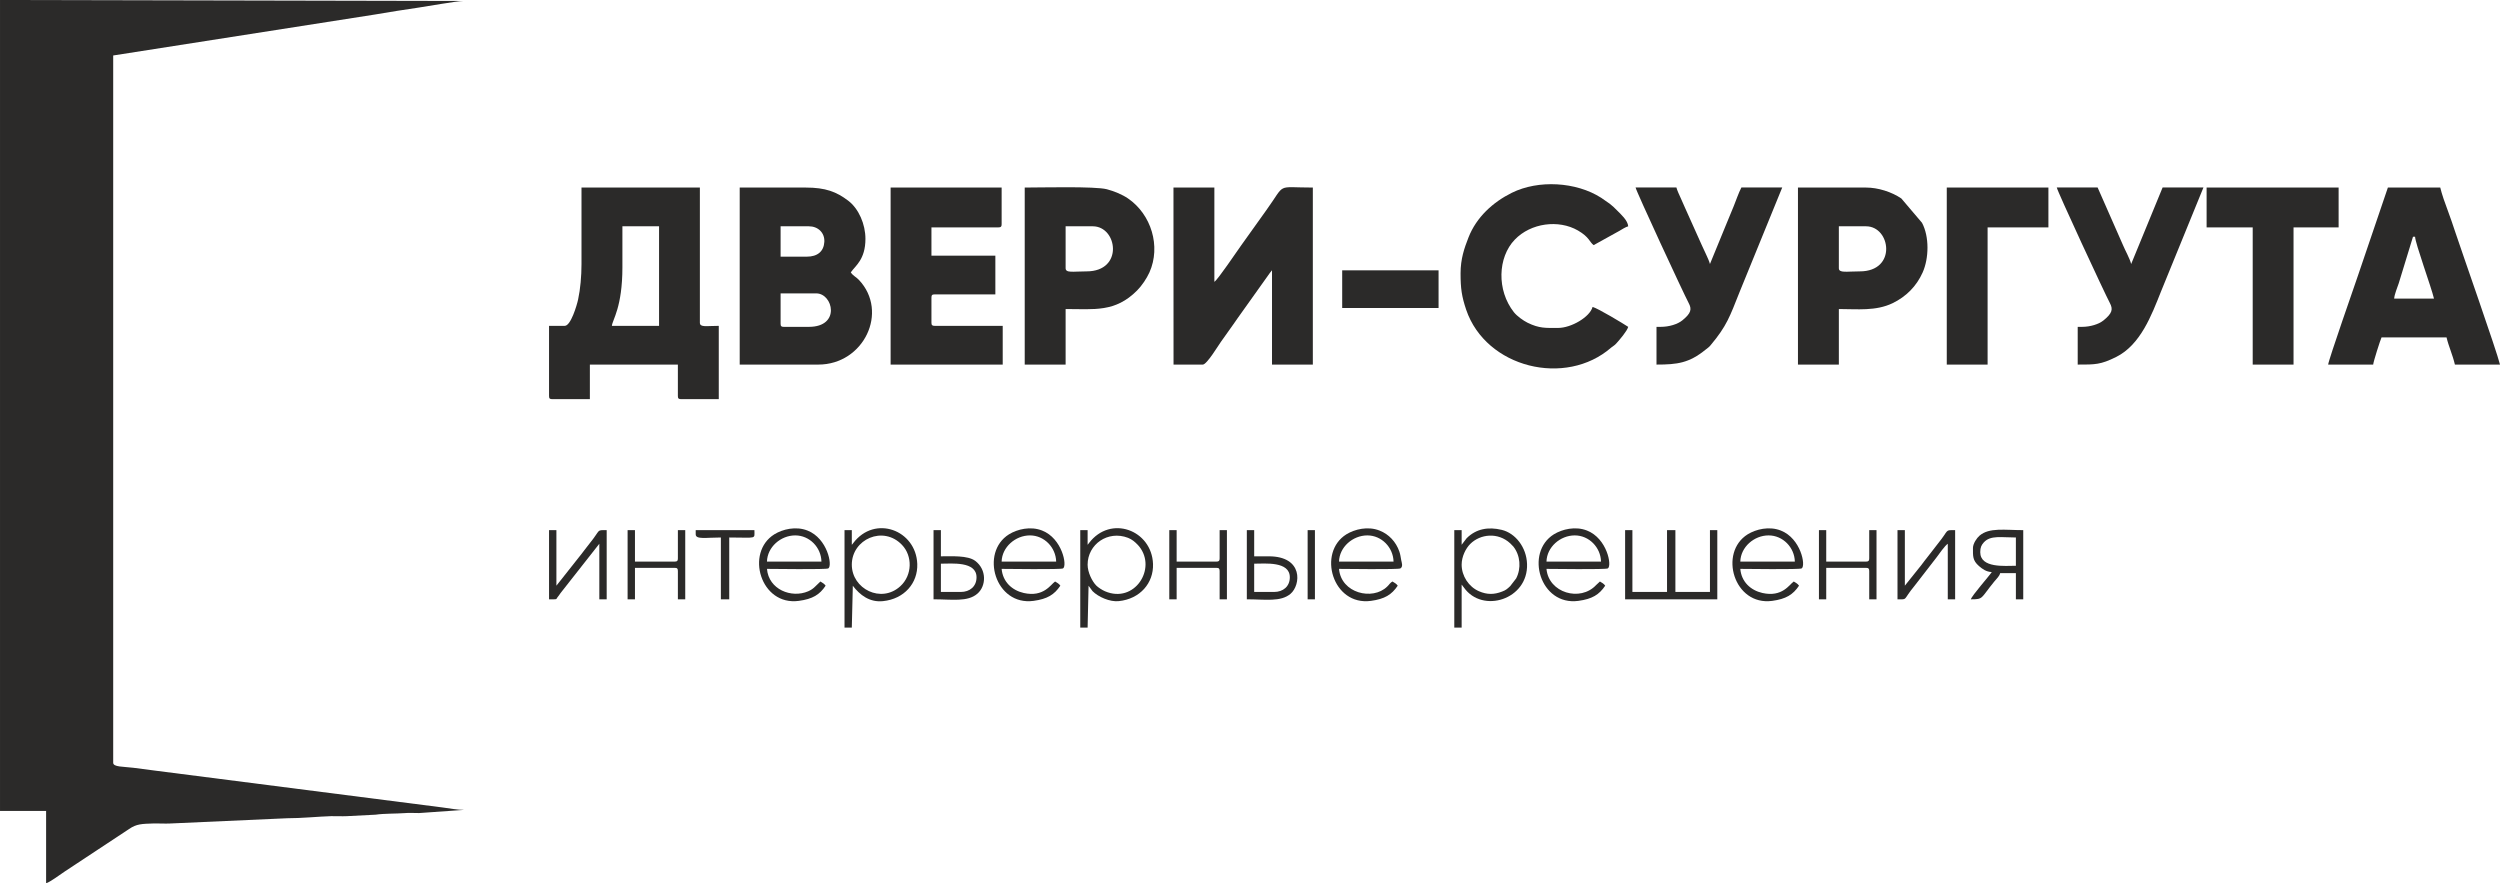 <?xml version="1.0" encoding="UTF-8"?> <svg xmlns="http://www.w3.org/2000/svg" xmlns:xlink="http://www.w3.org/1999/xlink" xmlns:xodm="http://www.corel.com/coreldraw/odm/2003" xml:space="preserve" width="136.018mm" height="48.055mm" version="1.1" style="shape-rendering:geometricPrecision; text-rendering:geometricPrecision; image-rendering:optimizeQuality; fill-rule:evenodd; clip-rule:evenodd" viewBox="0 0 35129.48 12411.32" data-guides="{&quot;vertical&quot;:[],&quot;horizontal&quot;:[]}"> <defs> <style type="text/css"> .fil0 {fill:#2B2A29} </style> </defs> <g id="Слой_x0020_1">  <g id="_2410251374816"> <path id="tSvg124462d29ec" class="fil0" d="M-0.03 11395.61c216.25,0 431.52,0 647.74,0 0,338.57 0,677.13 0,1015.7 53.13,-14.23 205.79,-128.02 261.76,-165.04 301.58,-199.15 603.17,-398.31 904.75,-597.46 105.27,-72.08 176.4,-72.08 349.93,-77.77 71.13,-1.91 149.85,4.73 220.98,0.96 550.07,-24.66 1099.15,-49.33 1649.22,-73.99 191.56,0.96 450.48,-24.64 617.4,-29.39 72.06,-1.89 149.82,3.8 221.91,0 134.66,-6.64 270.28,-13.28 405.9,-20.87 110.98,-17.07 294.95,-13.28 404.01,-21.8 61.65,-5.71 142.26,-0.96 205.79,-0.96 211.5,-15.19 422.04,-29.39 632.56,-44.58 -92.93,0 -206.75,-20.87 -304.42,-34.14 -1343.84,-171.65 -2687.67,-344.25 -4032.46,-516.85 -113.79,-16.12 -200.11,-26.55 -312.95,-40.78 -139.41,-17.07 -281.67,-9.48 -281.67,-70.17 0,-3312.66 0,-6626.25 0,-9938.91 1226.24,-191.59 2452.49,-384.1 3678.71,-575.66 193.47,-33.19 419.2,-69.24 609.8,-96.75 130.89,-18.96 540.59,-92.93 628.79,-92.93 -2168.93,-4.75 -4338.8,-9.48 -6507.73,-14.23 0,3798.21 0,7596.45 0,11395.61z" title="Path 1"></path> <path id="tSvg870ae5db95" class="fil0" d="M8745.86 3753.63c0,-190.6 0,-382.19 0,-573.75 171.65,0 343.29,0 514.97,0 0,466.59 0,932.25 0,1398.85 -220.98,0 -441.95,0 -662.93,0 7.59,-86.31 147.96,-257.96 147.96,-825.1zm-574.73 -43.62c0,168.83 -16.12,351.84 -47.42,496.97 -18,84.4 -103.36,371.76 -187.76,371.76 -73.97,0 -147.94,0 -220.98,0 0,328.13 0,657.22 0,986.31 0,34.12 10.43,43.62 43.62,43.62 177.35,0 353.75,0 530.15,0 0,-161.24 0,-323.41 0,-485.58 412.54,0 825.07,0 1236.65,0 0,147.01 0,294.95 0,441.95 0,34.12 10.43,43.62 44.58,43.62 176.4,0 353.75,0 530.15,0 0,-343.32 0,-686.64 0,-1029.93 -174.51,0 -265.55,24.66 -265.55,-44.58 0,-632.56 0,-1266.07 0,-1898.63 -553.84,0 -1108.63,0 -1663.45,0 0,357.52 0,716 0,1074.48z" title="Path 2"></path> <path id="tSvg1519a63e4f5" class="fil0" d="M11366.2 4592.96c-117.59,0 -235.21,0 -353.75,0 -33.19,0 -43.62,-9.5 -43.62,-43.62 0,-142.26 0,-284.51 0,-426.77 166.92,0 333.84,0 500.74,0 236.16,0 348.05,470.39 -103.36,470.39zm-29.42 -986.31c-122.32,0 -245.62,0 -367.96,0 0,-142.26 0,-284.51 0,-426.77 132.78,0 264.6,0 397.38,0 128.98,0 223.82,91.04 217.18,218.14 -7.59,134.66 -95.79,208.63 -246.6,208.63zm-942.66 1516.44c367.96,0 736.87,0 1104.86,0 639.19,0 992.92,-740.67 570.91,-1189.26 -42.67,-45.51 -80.61,-54.99 -114.75,-106.2 61.65,-92 205.79,-178.31 205.79,-471.34 0,-204.86 -92.93,-422.97 -242.77,-536.79 -164.08,-124.23 -316.77,-183.97 -596.53,-183.97 -309.18,0 -618.33,0 -927.5,0 0,828.87 0,1658.69 0,2487.56z" title="Path 3"></path> <path id="tSvg1077499c012" class="fil0" d="M16490.24 5123.09c136.55,0 274.08,0 411.58,0 56.9,0 221.91,-275.96 254.16,-319.61 43.62,-57.83 73.97,-107.16 116.66,-164.05 43.62,-58.81 76.81,-110.02 121.39,-172.6 150.78,-211.5 302.51,-423.93 453.32,-636.35 1.89,-1.91 4.73,-5.71 6.64,-7.59 19.91,-26.55 7.59,-10.43 19.91,-24.66 0,441.95 0,882.95 0,1324.88 191.56,0 382.19,0 573.75,0 0,-828.87 0,-1658.69 0,-2487.56 -530.13,0 -371.76,-72.08 -653.43,317.7 -118.55,165.96 -237.09,331.93 -355.64,497.89 -61.62,84.4 -320.54,472.27 -374.6,509.26 0,-441.93 0,-883.88 0,-1324.85 -191.56,0 -383.15,0 -574.7,0 0,828.87 0,1658.69 0.96,2487.56z" title="Path 4"></path> <path id="tSvg136199b0a29" class="fil0" d="M33907.03 3326.89c9.48,0 19.91,0 29.39,0 1.91,91.04 227.61,706.53 265.55,868.69 -186.83,0 -373.67,0 -559.54,0 4.75,-61.65 43.62,-152.69 64.49,-215.27 66.4,-217.18 133.73,-435.32 200.11,-653.43zm-1192.1 1796.2c210.54,0 422.01,0 632.56,0 3.8,-43.62 99.59,-344.25 117.62,-382.19 304.42,0 608.85,0 913.27,0 30.35,128.98 85.36,243.73 117.59,382.19 211.5,0 422.01,0 633.51,0 -43.62,-184.92 -540.56,-1597.04 -627.83,-1860.69 -36.03,-109.07 -70.17,-208.66 -106.2,-305.38 -35.1,-92 -83.47,-228.57 -105.27,-321.5 -245.64,0 -491.26,0 -735.94,0 -141.3,413.49 -281.67,827.91 -422.01,1241.41 -34.14,102.43 -412.54,1181.67 -417.29,1246.16z" title="Path 5"></path> <path id="tSvgcb18edd996" class="fil0" d="M12514.68 5123.09c525.37,0 1049.85,0 1575.22,0 0,-181.13 0,-363.23 0,-544.36 -318.63,0 -638.24,0 -956.89,0 -34.14,0 -44.58,-10.43 -44.58,-44.58 0,-117.59 0,-235.21 0,-352.8 0,-34.14 10.43,-44.58 44.58,-44.58 284.51,0 569.02,0 853.53,0 0,-181.13 0,-363.21 0,-544.36 -298.74,0 -598.41,0 -898.11,0 0,-132.78 0,-265.53 0,-397.38 314.86,0 628.79,0 942.69,0 34.14,0 43.62,-10.41 43.62,-44.55 0,-171.67 0,-343.32 0,-514.97 -519.72,0 -1040.37,0 -1560.06,0 0,828.87 0,1658.69 0,2487.56z" title="Path 6"></path> <path id="tSvg1042f5d9663" class="fil0" d="M20523.63 3842.79c0,211.5 16.14,322.45 78.72,509.28 277.87,817.48 1397.89,1090.63 2038.04,532.04 34.14,-28.46 43.62,-26.58 73.04,-59.76 43.62,-48.35 150.78,-172.6 165.96,-231.38 -59.76,-39.85 -425.84,-261.76 -500.74,-279.78 -36.98,140.37 -298.74,294.95 -485.58,294.95 -173.56,0 -260.8,8.55 -427.72,-73.01 -62.58,-31.3 -146.98,-92 -191.56,-147.01 -244.69,-310.11 -227.61,-771.97 11.39,-1020.45 225.7,-235.18 616.42,-285.44 887.65,-128.95 163.12,94.84 160.28,161.21 220.98,205.79 119.5,-66.4 239.93,-132.78 359.44,-199.15 36.03,-21.82 91.04,-55.97 126.14,-65.45 -6.64,-83.45 -101.47,-167.85 -158.4,-224.77 -39.83,-39.83 -53.1,-54.06 -99.56,-91.04 -40.78,-28.44 -81.56,-55.94 -121.39,-84.4 -353.75,-226.66 -884.84,-254.16 -1254.71,-71.13 -267.44,131.82 -498.82,344.25 -609.8,626.88 -59.74,151.73 -111.91,302.54 -111.91,507.37z" title="Path 7"></path> <path id="tSvg10aeadbece3" class="fil0" d="M15267.79 3813.4c-187.79,0 -294.02,26.55 -294.02,-44.58 0,-196.31 0,-392.62 0,-588.94 127.1,0 255.12,0 382.22,0 346.13,0 438.13,633.51 -88.2,633.51zm-868.72 1309.69c191.59,0 383.15,0 574.7,0 0,-259.85 0,-519.69 0,-780.49 404.01,0 697.07,48.35 1004.34,-260.8 65.42,-65.45 134.66,-167.88 173.56,-254.16 164.05,-367.03 24.64,-816.55 -301.58,-1039.41 -81.56,-55.97 -199.18,-103.39 -296.86,-128.98 -166.89,-43.62 -932.23,-23.71 -1154.16,-23.71 0,828.87 0,1658.69 0,2487.56z" title="Path 8"></path> <path id="tSvg3e2cebd4d1" class="fil0" d="M26133.25 3813.4c-186.83,0 -293.99,26.55 -293.99,-44.58 0,-196.31 0,-392.62 0,-588.94 127.07,0 255.09,0 382.19,0 346.16,0 438.13,633.51 -88.2,633.51zm-868.72 1309.69c191.59,0 383.15,0 574.73,0 0,-259.85 0,-519.69 0,-780.49 259.85,0 519.69,31.28 755.83,-82.52 189.67,-92 335.73,-238.05 422.04,-432.45 88.2,-198.22 94.84,-501.69 -9.48,-697.05 -97.7,-113.82 -194.43,-227.61 -291.15,-342.36 -136.57,-92 -326.25,-152.69 -495.05,-152.69 -318.65,0 -637.31,0 -956.92,0 0,828.87 0,1658.69 0,2487.56z" title="Path 9"></path> <path id="tSvgc6603cbdc5" class="fil0" d="M29254.33 4592.96c-18.96,0 -38.87,0 -58.81,0 0,177.33 0,353.73 0,530.13 245.64,0 321.5,1.91 540.59,-107.16 343.29,-171.67 497.89,-588.94 628.76,-917.07 199.15,-487.46 398.31,-975.88 597.48,-1464.29 -191.59,0 -383.15,0 -573.77,0 -147.94,358.48 -294.95,716.96 -441.93,1075.44 -17.07,-73.01 -86.31,-195.36 -115.71,-267.44 -118.55,-269.32 -237.09,-538.68 -355.64,-808 -191.59,0 -383.15,0 -573.77,0 2.84,43.62 673.34,1487.05 746.38,1624.55 44.58,85.36 36.03,140.37 -88.2,241.84 -67.33,55.01 -186.83,92 -305.38,92z" title="Path 10"></path> <path id="tSvgbf9f84c582" class="fil0" d="M23335.56 4592.96c-18.96,0 -38.9,0 -58.81,0 0,177.33 0,353.73 0,530.13 295.9,0 459.03,-22.75 689.48,-209.59 27.51,-22.75 46.46,-32.26 70.17,-61.65 228.57,-273.12 268.4,-398.31 409.7,-752.99 199.15,-487.46 398.31,-975.88 597.48,-1464.29 -191.59,0 -382.22,0 -573.77,0 -38.87,73.97 -73.01,176.4 -107.16,260.8 -38.9,96.72 -75.88,184.92 -111.91,271.24 -73.97,181.13 -148.89,362.28 -222.86,543.4 -9.5,-40.78 -36.05,-92.93 -55.01,-136.55 -20.87,-50.26 -41.74,-84.4 -60.69,-130.89 -78.72,-176.4 -158.4,-351.84 -237.09,-528.24 -20.87,-44.55 -39.85,-90.08 -58.81,-132.75 -17.07,-37.01 -50.26,-108.14 -59.74,-147.01 -191.59,0 -382.19,0 -573.77,0 3.8,43.62 673.34,1487.05 746.38,1624.55 45.51,85.36 36.03,140.37 -88.2,241.84 -67.33,55.01 -185.88,92 -305.38,92z" title="Path 11"></path> <path id="tSvg155a4d0d8f5" class="fil0" d="M31006.9 3195.04c215.29,0 431.52,0 647.74,0 0,642.06 0,1285.05 0,1928.04 191.59,0 382.19,0 573.77,0 0,-642.99 0,-1285.98 0,-1928.04 211.47,0 422.01,0 633.51,0 0,-186.81 0,-373.64 0,-559.52 -618.35,0 -1236.68,0 -1855.03,0 0,185.88 0,372.71 0,559.52z" title="Path 12"></path> <path id="tSvg4c0144c3b5" class="fil0" d="M27355.7 5123.09c190.6,0 382.19,0 573.75,0 0,-642.99 0,-1285.98 0,-1928.04 284.51,0 569.02,0 854.49,0 0,-186.81 0,-373.64 0,-559.52 -476.07,0 -952.17,0 -1428.24,0 0,828.87 0,1658.69 0,2487.56z" title="Path 13"></path> <path id="tSvg12cd3ffe018" class="fil0" d="M18860.21 4328.36c451.41,0 902.84,0 1354.27,0 0,-176.4 0,-353.75 0,-530.15 -451.43,0 -902.86,0 -1354.27,0 0,176.4 0,353.75 0,530.15z" title="Path 14"></path> <path id="tSvg10a76d22c21" class="fil0" d="M22835.78 8421.52c431.49,0 863.01,0 1295.46,0 0,-324.34 0,-647.74 0,-972.08 -34.14,0 -69.24,0 -103.36,0 0,289.26 0,579.46 0,868.72 -162.19,0 -323.41,0 -485.58,0 0,-289.26 0,-579.46 0,-868.72 -39.83,0 -78.72,0 -117.59,0 0,289.26 0,579.46 0,868.72 -162.17,0 -324.36,0 -486.53,0 0,-289.26 0,-579.46 0,-868.72 -34.14,0 -68.26,0 -102.4,0 0,324.34 0,647.74 0,972.08z" title="Path 15"></path> <path id="tSvg17cf8ee8476" class="fil0" d="M11969.36 7935.01c0,-358.48 441.93,-555.75 705.57,-277.87 147.96,154.58 146.05,422.97 -21.8,578.5 -269.35,249.41 -683.77,39.83 -683.77,-300.63zm0 -279.78c0,-68.29 0,-136.55 0,-205.79 -34.14,0 -68.29,0 -102.43,0 0,456.16 0,913.27 0,1369.46 34.14,0 68.29,0 102.43,0 4.73,-196.31 9.48,-391.69 14.2,-588.01 98.63,129.94 236.16,236.16 423.93,216.22 299.7,-30.35 491.26,-254.16 481.78,-522.53 -17.07,-477.03 -597.48,-694.21 -900,-293.06 -22.75,30.35 -4.75,6.64 -19.91,23.71z" title="Path 16"></path> <path id="tSvg1352031261b" class="fil0" d="M15282.95 7935.01c0,-286.42 284.51,-486.53 568.07,-377.46 56.92,22.75 95.79,55.97 137.53,99.59 0.93,0.93 17.07,19.91 19.91,22.75 249.41,312.02 -67.33,806.12 -480.82,628.76 -41.74,-18 -95.79,-53.1 -124.23,-81.56 -55.97,-56.9 -120.46,-183.97 -120.46,-292.08zm0 -279.78c0,-68.29 0,-136.55 0,-205.79 -35.1,0 -69.22,0 -103.36,0 0,456.16 0,913.27 0,1369.46 34.14,0 68.26,0 103.36,0 3.8,-196.31 8.55,-391.69 13.28,-588.01 18.98,25.62 36.98,51.22 55.97,75.88 80.61,81.56 244.66,153.62 367.96,140.34 299.67,-30.35 491.26,-254.16 481.78,-522.53 -17.07,-477.03 -597.48,-694.21 -900,-293.06 -22.78,30.35 -4.75,6.64 -18.98,23.71z" title="Path 17"></path> <path id="tSvg15fddc7316e" class="fil0" d="M20538.82 7935.01c0,-115.71 58.81,-229.53 120.43,-291.15 141.33,-141.33 390.74,-167.88 562.39,-8.55 14.23,15.19 28.46,30.35 43.62,44.58 98.63,124.23 112.86,306.34 39.85,447.64 -27.51,36.03 -55.97,72.08 -83.47,108.11 -40.78,37.94 -57.85,55.94 -113.79,76.81 -113.79,44.58 -212.43,44.58 -324.34,-3.8 -146.05,-62.58 -244.69,-216.22 -244.69,-373.64zm0 -279.78c0,-68.29 0,-136.55 0,-205.79 -34.14,0 -69.24,0 -103.39,0 0,456.16 0,913.27 0,1369.46 34.14,0 69.24,0 103.39,0 0,-201.06 0,-402.13 0,-604.12 10.43,14.23 20.87,28.46 32.23,41.74 259.87,368.91 904.75,168.81 886.75,-331.93 -7.59,-233.3 -163.12,-432.47 -355.64,-478.94 -187.79,-45.51 -359.44,-16.12 -493.17,117.59 -23.71,31.3 -47.42,61.65 -70.17,92z" title="Path 18"></path> <path id="tSvgf62ba82e2e" class="fil0" d="M19213.94 7523.41c201.06,0 363.23,169.76 367.98,367.98 -255.12,0 -510.24,0 -766.29,0 4.73,-202.98 192.52,-367.98 398.31,-367.98zm426.77 706.55c-22.75,-31.3 -41.74,-37.94 -73.97,-58.81 -24.66,16.12 -17.07,10.43 -39.83,33.19 -2.84,3.8 -10.43,13.28 -13.28,16.12 -7.59,7.59 -14.23,15.19 -21.82,22.78 -203.9,199.15 -646.79,93.88 -676.18,-249.44 70.17,0 833.62,11.39 863.01,-6.64 40.78,-25.59 17.07,-84.4 11.39,-114.75 -9.5,-49.3 -11.39,-78.72 -26.58,-122.34 -47.42,-136.55 -146.98,-243.73 -278.8,-294.95 -163.12,-64.49 -348.05,-18.96 -465.66,53.13 -411.58,257.01 -193.47,1008.11 345.21,935.1 193.47,-26.58 291.15,-86.31 376.51,-213.38z" title="Path 19"></path> <path id="tSvg8110d55d25" class="fil0" d="M22128.3 7523.41c201.99,0 364.16,169.76 368.91,367.98 -256.08,0 -511.17,0 -766.29,0 4.73,-202.98 192.52,-367.98 397.38,-367.98zm427.7 706.55c-22.75,-31.3 -41.71,-37.94 -73.97,-58.81 -18.03,16.12 -36.03,33.19 -53.1,49.3 -222.86,240.89 -669.57,110.02 -698,-226.66 70.17,0 833.62,11.39 862.06,-6.64 61.65,-37.94 -11.36,-422.01 -293.03,-532.04 -163.12,-64.49 -348.05,-18.96 -465.66,53.13 -411.58,257.01 -193.47,1008.11 345.21,935.1 193.47,-26.58 291.15,-86.31 376.51,-213.38z" title="Path 20"></path> <path id="tSvg105e343c4ad" class="fil0" d="M11174.61 7523.41c202.02,0 364.19,169.76 367.98,367.98 -255.12,0 -510.24,0 -765.33,0 4.73,-202.98 192.52,-367.98 397.35,-367.98zm426.77 706.55c-22.75,-31.3 -41.71,-37.94 -73.01,-58.81 -25.62,23.71 -50.26,48.37 -74.92,72.08 -29.39,28.44 -54.06,46.46 -96.72,65.42 -235.21,101.47 -555.75,-24.64 -579.46,-314.86 70.17,0 833.62,11.39 862.06,-6.64 61.65,-37.94 -11.36,-422.01 -293.03,-532.04 -163.12,-64.49 -349,-18.96 -465.66,53.13 -412.54,257.01 -193.47,1008.11 344.28,935.1 194.4,-26.58 292.08,-86.31 376.48,-213.38z" title="Path 21"></path> <path id="tSvg163ff77214a" class="fil0" d="M24852 7523.41c202.02,0 364.19,169.76 368.91,367.98 -255.09,0 -511.17,0 -766.26,0 4.73,-202.98 192.52,-367.98 397.35,-367.98zm427.72 706.55c-22.75,-31.3 -41.74,-37.94 -73.97,-58.81 -60.69,40.78 -160.28,224.77 -441,161.21 -163.12,-36.98 -294.95,-155.53 -310.11,-338.57 70.17,0 833.6,11.39 862.06,-6.64 61.65,-37.94 -11.39,-422.01 -293.06,-532.04 -163.1,-64.49 -348.05,-18.96 -465.64,53.13 -411.58,257.01 -193.47,1008.11 345.21,935.1 193.47,-26.58 291.15,-86.31 376.51,-213.38z" title="Path 22"></path> <path id="tSvg92eb461f58" class="fil0" d="M14473.04 7523.41c201.06,0 363.23,169.76 367.98,367.98 -255.12,0 -510.24,0 -766.29,0 4.75,-202.98 193.47,-367.98 398.31,-367.98zm426.77 706.55c-22.75,-31.3 -41.71,-37.94 -73.97,-58.81 -60.69,40.78 -160.28,224.77 -441,161.21 -163.1,-36.98 -293.99,-155.53 -310.11,-338.57 70.17,0 833.62,11.39 863.01,-6.64 61.65,-37.94 -12.32,-422.01 -293.99,-532.04 -163.12,-64.49 -348.05,-18.96 -465.66,53.13 -411.58,257.01 -193.44,1008.11 345.21,935.1 193.47,-26.58 291.15,-86.31 376.51,-213.38z" title="Path 23"></path> <path id="tSvgcbae832053" class="fil0" d="M7714.97 8421.52c132.78,0 90.08,3.8 125.18,-36.98 14.23,-17.07 26.55,-36.98 36.98,-51.22 181.15,-231.41 363.23,-461.87 544.36,-692.32 0,259.87 0,519.72 0,780.52 34.14,0 69.24,0 103.39,0 0,-324.34 0,-647.74 0,-972.08 -151.73,0 -77.77,-12.32 -239.93,186.83 -56.9,69.22 -98.63,131.82 -154.6,199.15 -104.32,131.82 -208.63,262.69 -311.99,394.53 0,-259.87 0,-520.67 0,-780.52 -35.1,0 -69.24,0 -103.39,0 0,324.34 0,647.74 0,972.08z" title="Path 24"></path> <path id="tSvg1bc7a30347" class="fil0" d="M26663.38 8421.52c150.8,0 67.33,18.96 239,-188.72 102.4,-132.78 204.83,-265.55 308.22,-398.33 36.03,-48.35 117.59,-165.96 159.33,-193.47 0,259.87 0,519.72 0,780.52 34.12,0 69.22,0 103.36,0 0,-324.34 0,-647.74 0,-972.08 -151.73,0 -77.77,-12.32 -239.93,186.83 -56.9,69.22 -98.63,131.82 -154.58,199.15 -29.42,36.03 -50.29,65.45 -76.84,100.52 -78.72,97.7 -156.49,195.38 -235.18,294.02 0,-259.87 0,-520.67 0,-780.52 -35.1,0 -69.24,0 -103.39,0 0,324.34 0,647.74 0,972.08z" title="Path 25"></path> <path id="tSvg43a88eb187" class="fil0" d="M27826.09 7758.62c0,-67.33 17.07,-100.54 52.14,-139.41 93.91,-100.52 246.6,-66.38 448.59,-66.38 0,131.82 0,264.57 0,397.35 -151.73,0 -500.74,36.98 -500.74,-191.56zm-102.43 -58.81c0,114.75 -6.64,174.51 84.4,254.16 45.53,39.83 103.39,82.52 180.2,84.4 -40.78,61.65 -280.71,330.97 -293.99,383.15 180.2,0 132.78,-10.43 327.18,-247.53 44.58,-54.06 73.04,-75.88 84.4,-120.43 73.97,0 147.96,0 220.98,0 0,122.34 0,244.66 0,367.96 35.1,0 69.24,0 103.36,0 0,-324.34 0,-647.74 0,-972.08 -259.85,0 -477.03,-39.83 -614.53,77.77 -36.98,31.3 -92,110.95 -92,172.6z" title="Path 26"></path> <path id="tSvg1326992b6b3" class="fil0" d="M25559.48 8421.52c34.14,0 68.29,0 102.43,0 0,-147.94 0,-294.95 0,-441.95 186.83,0 373.67,0 559.54,0 34.14,0 44.58,10.43 44.58,44.58 0,131.82 0,264.6 0,397.38 34.12,0 68.26,0 102.4,0 0,-324.34 0,-647.74 0,-972.08 -34.14,0 -68.29,0 -102.4,0 0,132.78 0,264.6 0,397.38 0,34.14 -10.43,44.58 -44.58,44.58 -185.88,0 -372.71,0 -559.54,0 0,-147.01 0,-294.95 0,-441.95 -34.14,0 -68.29,0 -102.43,0 0,324.34 0,647.74 0,972.08 0,0 0,0 0,0z" title="Path 27"></path> <path id="tSvgf49fd0bb77" class="fil0" d="M8818.87 8421.52c34.14,0 69.24,0 103.39,0 0,-147.94 0,-294.95 0,-441.95 186.81,0 372.69,0 559.52,0 34.14,0 43.62,10.43 43.62,44.58 0,131.82 0,264.6 0,397.38 35.1,0 69.24,0 103.39,0 0,-324.34 0,-647.74 0,-972.08 -34.14,0 -68.29,0 -103.39,0 0,132.78 0,264.6 0,397.38 0,34.14 -9.48,44.58 -43.62,44.58 -186.83,0 -372.71,0 -559.52,0 0,-147.01 0,-294.95 0,-441.95 -34.14,0 -69.24,0 -103.39,0 0,324.34 0,647.74 0,972.08 0,0 0,0 0,0z" title="Path 28"></path> <path id="tSvg1913471a226" class="fil0" d="M16430.48 8421.52c35.1,0 69.24,0 103.39,0 0,-147.94 0,-294.95 0,-441.95 186.83,0 372.71,0 559.52,0 34.14,0 44.58,10.43 44.58,44.58 0,131.82 0,264.6 0,397.38 34.14,0 68.29,0 102.43,0 0,-324.34 0,-647.74 0,-972.08 -34.14,0 -68.29,0 -102.43,0 0,132.78 0,264.6 0,397.38 0,34.14 -10.43,44.58 -44.58,44.58 -186.81,0 -372.69,0 -559.52,0 0,-147.01 0,-294.95 0,-441.95 -34.14,0 -68.29,0 -103.39,0 0,324.34 0,647.74 0,972.08 0,0 0,0 0,0z" title="Path 29"></path> <path id="tSvg47dc8bf924" class="fil0" d="M13500.96 8318.16c-92.93,0 -186.81,0 -279.76,0 0,-132.78 0,-264.6 0,-397.38 152.69,0 500.74,-36.98 500.74,191.56 0,128.02 -93.88,205.82 -220.98,205.82zm-383.12 103.36c259.85,0 477.03,39.83 614.53,-77.77 128.02,-108.11 134.66,-340.48 -29.39,-462.8 -104.32,-78.72 -336.68,-63.56 -481.78,-63.56 0,-122.32 0,-245.62 0,-367.96 -34.14,0 -68.29,0 -103.36,0 0,324.34 0,647.74 0,972.08z" title="Path 30"></path> <path id="tSvg2a644c2b0f" class="fil0" d="M17903.29 8318.16c-92.93,0 -186.83,0 -279.76,0 0,-132.78 0,-264.6 0,-397.38 152.69,0 500.74,-36.98 500.74,191.56 0,128.02 -93.88,205.82 -220.98,205.82zm-383.15 103.36c259.87,0 477.05,39.83 614.56,-77.77 144.14,-122.34 182.08,-526.36 -305.38,-526.36 -68.29,0 -137.5,0 -205.79,0 0,-122.32 0,-245.62 0,-367.96 -34.14,0 -69.24,0 -103.39,0 0,324.34 0,647.74 0,972.08 0,0 0,0 0,0z" title="Path 31"></path> <path id="tSvg13ddd91115" class="fil0" d="M9775.76 7508.25c0,75.85 146.05,44.58 353.75,44.58 0,289.24 0,578.5 0,868.69 38.9,0 78.72,0 117.59,0 0,-290.19 0,-579.46 0,-868.69 393.58,0 353.75,29.39 353.75,-103.39 -275.03,0 -550.07,0 -825.1,0 0,19.91 0,38.9 0,58.81z" title="Path 32"></path> <path id="tSvgd1cb5a649" class="fil0" d="M18374.64 8421.52c34.14,0 68.29,0 102.43,0 0,-324.34 0,-647.74 0,-972.08 -34.14,0 -68.29,0 -102.43,0 0,324.34 0,647.74 0,972.08z" title="Path 33"></path> </g> </g> </svg> 
